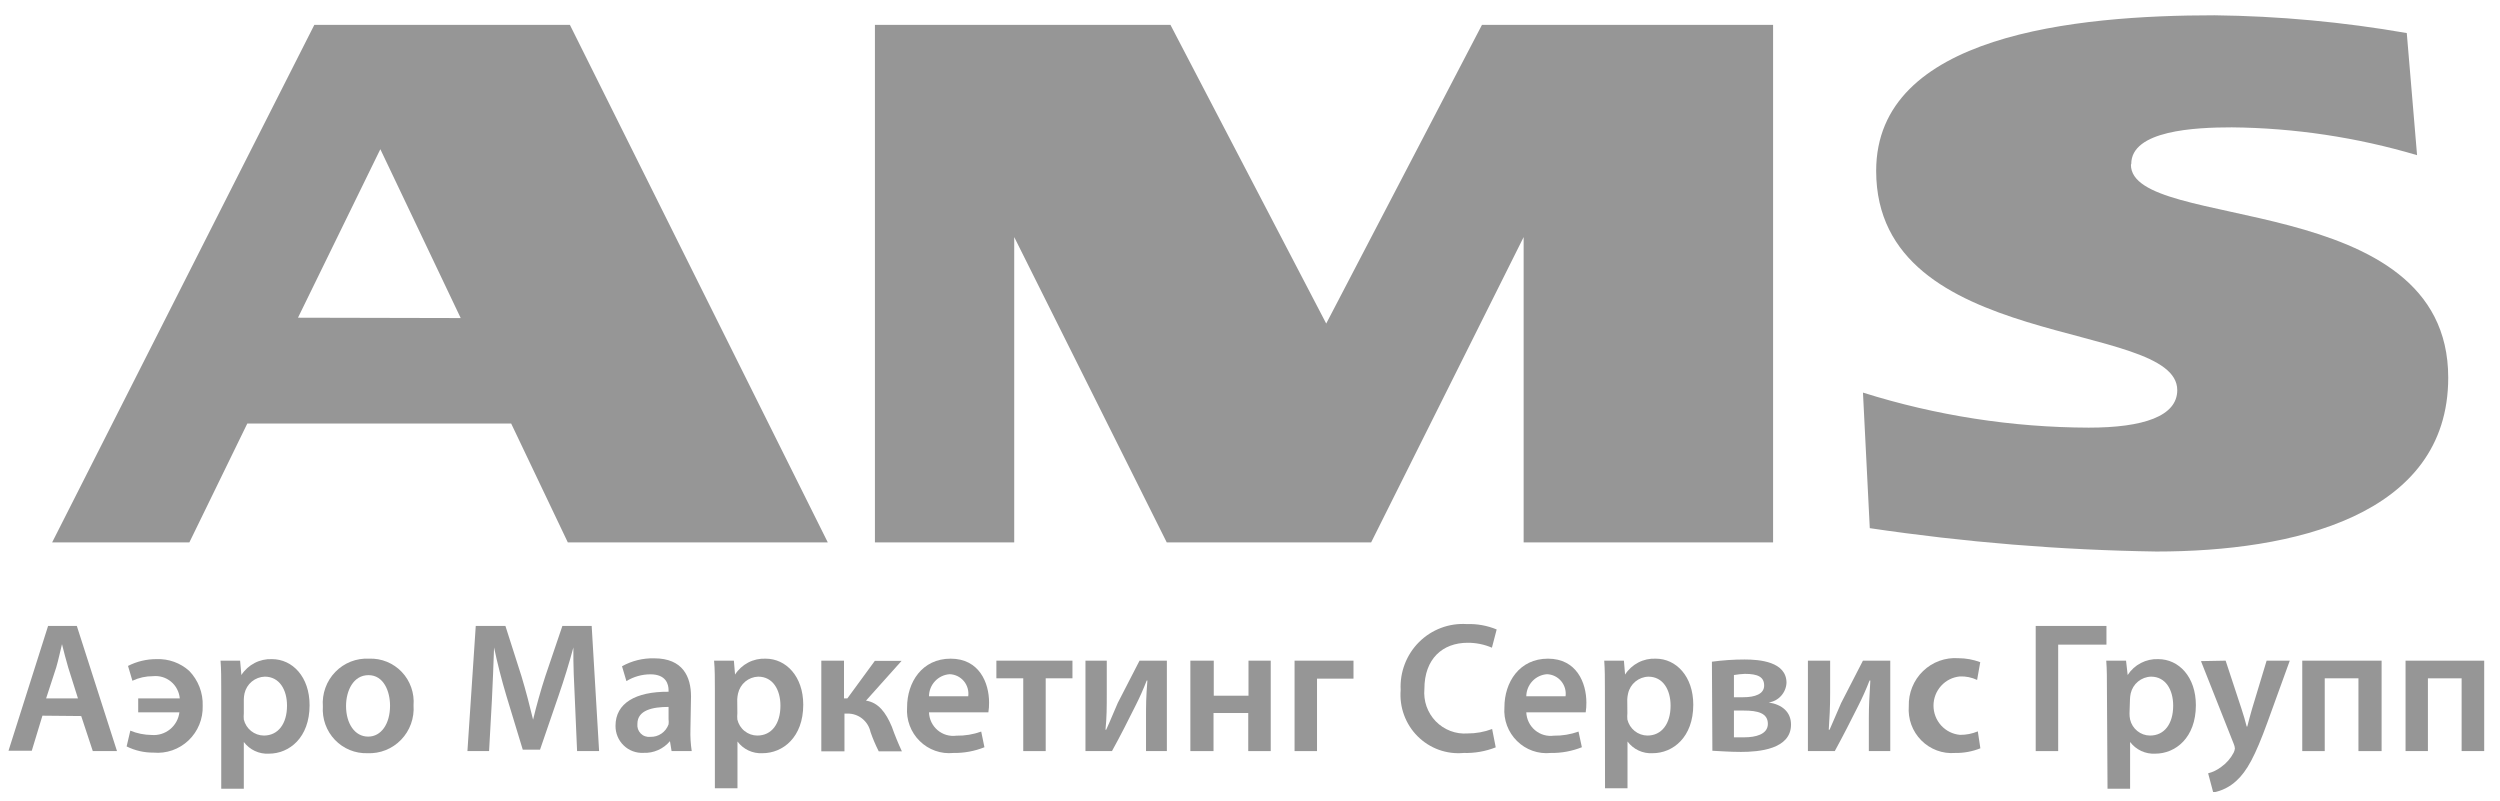<?xml version="1.0" encoding="UTF-8"?> <svg xmlns="http://www.w3.org/2000/svg" width="103" height="33" viewBox="0 0 103 33" fill="none"><g clip-path="url(#clip0_421_8710)"><path fill-rule="evenodd" clip-rule="evenodd" d="M87.808 6.754C87.808 5.372 90.437 5.247 91.95 5.247C94.534 5.272 97.103 5.658 99.583 6.393L99.159 1.362C96.542 0.906 93.894 0.661 91.239 0.63C85.513 0.63 77.298 1.429 77.298 7.038C77.298 14.524 89.703 13.137 89.703 16.074C89.703 17.143 88.319 17.619 86.053 17.619C82.899 17.609 79.765 17.122 76.754 16.175L77.035 21.76C80.946 22.341 84.891 22.663 88.844 22.723C94.426 22.723 100.867 21.278 100.867 15.559C100.867 7.77 87.794 9.565 87.794 6.788L87.808 6.754Z" fill="#969696"></path><path fill-rule="evenodd" clip-rule="evenodd" d="M12.95 1.025L2.148 22.347H7.802L10.188 17.451H21.061L23.394 22.347H34.105L23.48 1.025H12.95ZM12.277 13.089L15.67 6.147L18.981 13.104L12.277 13.089Z" fill="#969696"></path><path fill-rule="evenodd" clip-rule="evenodd" d="M54.64 13.33L48.223 1.025H36.047V11.684V22.347H41.786V9.768L48.07 22.347H51.515H56.491L62.774 9.768V22.347H73.051V11.684V1.025H61.057L54.64 13.33Z" fill="#969696"></path><path d="M1.748 29.486L1.309 30.931H0.35L1.981 25.789H3.165L4.82 30.945H3.823L3.346 29.501L1.748 29.486ZM3.212 28.774L2.811 27.503C2.716 27.19 2.63 26.834 2.554 26.54C2.477 26.839 2.406 27.2 2.315 27.503L1.9 28.774H3.212Z" fill="#969696"></path><path d="M5.694 28.774H7.407C7.395 28.64 7.357 28.51 7.294 28.391C7.232 28.272 7.147 28.167 7.044 28.082C6.941 27.997 6.822 27.933 6.694 27.895C6.566 27.857 6.432 27.845 6.3 27.859C6.008 27.858 5.719 27.922 5.455 28.047L5.274 27.436C5.641 27.249 6.046 27.153 6.457 27.156C6.947 27.138 7.426 27.31 7.793 27.638C7.978 27.828 8.123 28.054 8.219 28.302C8.315 28.55 8.36 28.816 8.351 29.082C8.359 29.348 8.311 29.612 8.21 29.857C8.11 30.102 7.958 30.323 7.767 30.505C7.575 30.687 7.347 30.826 7.099 30.913C6.85 30.999 6.586 31.032 6.324 31.008C5.94 31.011 5.561 30.924 5.217 30.753L5.369 30.103C5.648 30.218 5.946 30.278 6.247 30.281C6.521 30.304 6.792 30.22 7.006 30.046C7.219 29.872 7.358 29.622 7.392 29.347H5.694V28.774Z" fill="#969696"></path><path d="M9.115 28.456C9.115 27.975 9.115 27.57 9.086 27.219H9.892L9.945 27.811C10.08 27.601 10.268 27.43 10.489 27.316C10.709 27.201 10.956 27.146 11.204 27.156C12.053 27.156 12.755 27.888 12.755 29.053C12.755 30.396 11.915 31.051 11.08 31.051C10.882 31.063 10.684 31.025 10.503 30.941C10.322 30.857 10.165 30.729 10.045 30.57V32.495H9.115V28.456ZM10.045 29.385C10.037 29.472 10.037 29.559 10.045 29.645C10.09 29.832 10.196 29.998 10.346 30.118C10.495 30.237 10.68 30.303 10.87 30.305C11.457 30.305 11.825 29.823 11.825 29.073C11.825 28.413 11.51 27.878 10.909 27.878C10.713 27.884 10.525 27.956 10.373 28.081C10.222 28.206 10.117 28.379 10.073 28.572C10.057 28.651 10.047 28.732 10.045 28.812V29.385Z" fill="#969696"></path><path d="M15.139 31.032C14.89 31.04 14.641 30.995 14.41 30.9C14.179 30.805 13.97 30.662 13.797 30.481C13.624 30.299 13.49 30.083 13.405 29.846C13.32 29.61 13.285 29.357 13.302 29.106C13.282 28.846 13.318 28.585 13.406 28.34C13.494 28.094 13.633 27.871 13.814 27.685C13.994 27.498 14.213 27.353 14.454 27.258C14.694 27.164 14.953 27.123 15.211 27.137C15.46 27.127 15.709 27.171 15.941 27.266C16.172 27.36 16.381 27.503 16.554 27.685C16.727 27.867 16.859 28.084 16.942 28.322C17.026 28.559 17.058 28.812 17.038 29.063C17.056 29.322 17.02 29.581 16.932 29.825C16.844 30.069 16.706 30.291 16.526 30.477C16.347 30.663 16.131 30.809 15.892 30.904C15.653 31 15.396 31.043 15.139 31.032ZM15.173 30.348C15.702 30.348 16.07 29.828 16.07 29.073C16.07 28.49 15.812 27.816 15.182 27.816C14.552 27.816 14.257 28.466 14.257 29.087C14.257 29.804 14.614 30.348 15.163 30.348H15.173Z" fill="#969696"></path><path d="M23.685 28.841C23.652 28.177 23.614 27.397 23.623 26.675C23.456 27.301 23.242 27.999 23.017 28.649L22.249 30.887H21.538L20.866 28.678C20.67 28.023 20.489 27.32 20.355 26.675C20.331 27.349 20.303 28.167 20.265 28.87L20.15 30.945H19.258L19.601 25.789H20.823L21.486 27.864C21.667 28.466 21.825 29.077 21.963 29.65C22.097 29.092 22.273 28.456 22.469 27.855L23.17 25.789H24.377L24.683 30.945H23.776L23.685 28.841Z" fill="#969696"></path><path d="M28.446 30.05C28.436 30.349 28.454 30.649 28.499 30.945H27.669L27.602 30.536C27.469 30.694 27.302 30.82 27.113 30.903C26.924 30.987 26.72 31.026 26.514 31.017C26.365 31.026 26.215 31.003 26.075 30.951C25.934 30.899 25.806 30.819 25.698 30.714C25.589 30.61 25.503 30.484 25.445 30.345C25.387 30.206 25.358 30.056 25.359 29.905C25.359 28.971 26.185 28.49 27.545 28.5V28.437C27.545 28.191 27.444 27.782 26.796 27.782C26.447 27.783 26.106 27.879 25.808 28.061L25.627 27.45C26.032 27.224 26.49 27.111 26.953 27.123C28.131 27.123 28.47 27.878 28.47 28.697L28.446 30.05ZM27.545 29.125C26.891 29.125 26.261 29.255 26.261 29.823C26.253 29.896 26.261 29.969 26.284 30.038C26.308 30.106 26.347 30.169 26.398 30.22C26.449 30.272 26.51 30.311 26.578 30.334C26.647 30.358 26.719 30.366 26.791 30.358C26.954 30.364 27.116 30.318 27.251 30.225C27.387 30.132 27.49 29.998 27.545 29.843C27.554 29.774 27.554 29.704 27.545 29.636V29.125Z" fill="#969696"></path><path d="M29.453 28.456C29.453 27.975 29.453 27.57 29.42 27.219H30.236L30.284 27.792C30.419 27.582 30.607 27.411 30.827 27.296C31.048 27.181 31.295 27.127 31.543 27.137C32.388 27.137 33.094 27.869 33.094 29.034C33.094 30.377 32.254 31.032 31.414 31.032C31.216 31.043 31.019 31.005 30.839 30.921C30.66 30.837 30.503 30.71 30.384 30.55V32.476H29.453V28.456ZM30.379 29.385C30.371 29.472 30.371 29.559 30.379 29.645C30.423 29.832 30.527 29.999 30.676 30.118C30.825 30.238 31.009 30.304 31.2 30.305C31.791 30.305 32.154 29.823 32.154 29.073C32.154 28.413 31.839 27.878 31.238 27.878C31.043 27.884 30.855 27.956 30.705 28.081C30.555 28.207 30.45 28.38 30.407 28.572C30.389 28.651 30.378 28.731 30.374 28.812L30.379 29.385Z" fill="#969696"></path><path d="M34.773 27.219V28.774H34.911L36.042 27.229H37.144L35.679 28.866C36.185 28.942 36.495 29.347 36.743 29.939C36.865 30.284 37.003 30.623 37.158 30.955H36.204C36.074 30.698 35.96 30.433 35.866 30.16C35.819 29.942 35.698 29.746 35.524 29.607C35.35 29.468 35.133 29.395 34.911 29.4H34.792V30.955H33.838V27.219H34.773Z" fill="#969696"></path><path d="M38.274 29.347C38.279 29.488 38.313 29.625 38.373 29.752C38.434 29.879 38.521 29.991 38.627 30.082C38.734 30.172 38.858 30.24 38.992 30.279C39.126 30.318 39.267 30.329 39.405 30.31C39.752 30.316 40.098 30.259 40.426 30.141L40.559 30.786C40.153 30.949 39.718 31.029 39.281 31.022C39.028 31.048 38.772 31.017 38.532 30.932C38.292 30.847 38.073 30.71 37.891 30.53C37.709 30.351 37.569 30.133 37.479 29.893C37.389 29.653 37.353 29.396 37.372 29.14C37.372 28.11 37.988 27.137 39.166 27.137C40.345 27.137 40.75 28.129 40.75 28.947C40.752 29.081 40.742 29.215 40.721 29.347H38.274ZM39.891 28.687C39.906 28.576 39.898 28.463 39.866 28.355C39.835 28.247 39.782 28.147 39.71 28.061C39.638 27.976 39.549 27.906 39.449 27.857C39.349 27.808 39.239 27.781 39.128 27.777C38.898 27.792 38.682 27.894 38.524 28.063C38.365 28.232 38.276 28.455 38.274 28.687H39.891Z" fill="#969696"></path><path d="M44.185 27.219V27.946H43.083V30.945H42.158V27.946H41.051V27.219H44.185Z" fill="#969696"></path><path d="M45.599 27.219V28.548C45.599 29.149 45.599 29.544 45.546 30.064H45.575C45.775 29.631 45.875 29.357 46.052 28.962L46.949 27.219H48.075V30.945H47.216V29.616C47.216 29.02 47.216 28.74 47.273 28.037H47.245C47.104 28.402 46.945 28.758 46.767 29.106C46.491 29.66 46.152 30.334 45.813 30.945H44.721V27.219H45.599Z" fill="#969696"></path><path d="M50.007 27.219V28.663H51.438V27.219H52.354V30.945H51.428V29.376H49.997V30.945H49.043V27.219H50.007Z" fill="#969696"></path><path d="M55.764 27.219V27.96H54.261V30.945H53.336V27.219H55.764Z" fill="#969696"></path><path d="M61.624 30.791C61.204 30.957 60.754 31.035 60.303 31.022C59.956 31.054 59.606 31.009 59.279 30.891C58.951 30.772 58.653 30.582 58.406 30.335C58.158 30.088 57.968 29.789 57.847 29.459C57.726 29.13 57.679 28.777 57.707 28.427C57.688 28.063 57.746 27.698 57.877 27.358C58.007 27.018 58.208 26.709 58.465 26.453C58.723 26.196 59.031 25.998 59.37 25.87C59.709 25.742 60.071 25.689 60.432 25.712C60.853 25.697 61.272 25.772 61.663 25.934L61.467 26.685C61.152 26.549 60.812 26.481 60.47 26.482C59.434 26.482 58.685 27.142 58.685 28.384C58.663 28.627 58.693 28.873 58.773 29.103C58.854 29.334 58.984 29.543 59.153 29.718C59.323 29.893 59.528 30.028 59.754 30.114C59.981 30.201 60.223 30.236 60.465 30.218C60.81 30.219 61.153 30.157 61.476 30.035L61.624 30.791Z" fill="#969696"></path><path d="M62.883 29.347C62.889 29.488 62.923 29.626 62.985 29.752C63.046 29.879 63.133 29.991 63.24 30.082C63.347 30.172 63.471 30.24 63.605 30.279C63.74 30.318 63.88 30.329 64.019 30.31C64.365 30.315 64.709 30.258 65.035 30.141L65.173 30.786C64.765 30.949 64.329 31.029 63.89 31.022C63.637 31.048 63.381 31.017 63.141 30.932C62.901 30.847 62.683 30.71 62.501 30.53C62.319 30.351 62.178 30.133 62.088 29.893C61.999 29.653 61.962 29.396 61.982 29.14C61.982 28.11 62.597 27.137 63.776 27.137C64.954 27.137 65.359 28.129 65.359 28.947C65.361 29.081 65.351 29.215 65.331 29.347H62.883ZM64.501 28.687C64.516 28.576 64.507 28.463 64.476 28.355C64.444 28.247 64.391 28.147 64.319 28.061C64.247 27.976 64.158 27.906 64.058 27.857C63.958 27.808 63.849 27.781 63.737 27.777C63.508 27.793 63.292 27.895 63.134 28.064C62.976 28.233 62.886 28.455 62.883 28.687H64.501Z" fill="#969696"></path><path d="M66.122 28.456C66.122 27.975 66.122 27.57 66.094 27.219H66.905L66.953 27.792C67.088 27.581 67.277 27.41 67.499 27.295C67.72 27.18 67.968 27.126 68.217 27.137C69.061 27.137 69.763 27.869 69.763 29.034C69.763 30.377 68.923 31.032 68.088 31.032C67.89 31.044 67.691 31.006 67.511 30.922C67.33 30.838 67.173 30.71 67.053 30.55V32.476H66.127L66.122 28.456ZM67.048 29.385C67.04 29.472 67.04 29.559 67.048 29.645C67.094 29.832 67.199 29.998 67.349 30.118C67.498 30.237 67.683 30.303 67.873 30.305C68.46 30.305 68.828 29.823 68.828 29.073C68.828 28.413 68.513 27.879 67.916 27.879C67.72 27.883 67.531 27.954 67.378 28.08C67.226 28.205 67.12 28.378 67.077 28.572C67.058 28.651 67.047 28.731 67.043 28.812L67.048 29.385Z" fill="#969696"></path><path d="M70.531 27.262C70.977 27.202 71.427 27.171 71.877 27.171C72.492 27.171 73.604 27.258 73.604 28.134C73.594 28.334 73.514 28.524 73.38 28.671C73.246 28.819 73.066 28.915 72.869 28.942C73.418 29.024 73.79 29.332 73.79 29.852C73.79 30.873 72.459 30.979 71.729 30.979C71.252 30.979 70.775 30.94 70.55 30.931L70.531 27.262ZM71.438 30.377C71.586 30.377 71.7 30.377 71.881 30.377C72.306 30.377 72.836 30.266 72.836 29.823C72.836 29.381 72.425 29.275 71.843 29.275H71.438V30.377ZM71.438 28.726H71.824C72.301 28.726 72.683 28.596 72.683 28.244C72.683 27.893 72.43 27.763 71.886 27.763C71.736 27.77 71.586 27.786 71.438 27.811V28.726Z" fill="#969696"></path><path d="M75.402 27.219V28.548C75.402 29.149 75.379 29.544 75.345 30.064H75.379C75.574 29.631 75.679 29.357 75.856 28.962L76.753 27.219H77.879V30.945H76.996V29.616C76.996 29.02 77.02 28.74 77.058 28.037H77.025C76.884 28.402 76.725 28.758 76.547 29.106C76.271 29.66 75.927 30.334 75.593 30.945H74.486V27.219H75.402Z" fill="#969696"></path><path d="M81.591 30.83C81.26 30.963 80.906 31.028 80.551 31.022C80.295 31.043 80.038 31.007 79.797 30.917C79.556 30.827 79.338 30.686 79.157 30.503C78.975 30.32 78.835 30.1 78.746 29.857C78.658 29.614 78.622 29.355 78.642 29.096C78.634 28.828 78.682 28.56 78.783 28.311C78.884 28.061 79.035 27.836 79.228 27.65C79.42 27.463 79.649 27.32 79.9 27.228C80.151 27.137 80.418 27.099 80.684 27.118C80.992 27.118 81.297 27.174 81.586 27.282L81.457 28.013C81.236 27.909 80.994 27.86 80.751 27.869C80.453 27.896 80.176 28.034 79.974 28.257C79.772 28.48 79.66 28.771 79.66 29.072C79.66 29.374 79.772 29.665 79.974 29.888C80.176 30.111 80.453 30.249 80.751 30.276C81.003 30.279 81.253 30.23 81.486 30.132L81.591 30.83Z" fill="#969696"></path><path d="M86.786 25.789V26.559H84.797V30.945H83.871V25.789H86.786Z" fill="#969696"></path><path d="M86.806 28.456C86.806 27.975 86.806 27.57 86.777 27.219H87.593L87.66 27.811C87.796 27.601 87.983 27.43 88.204 27.316C88.425 27.201 88.671 27.146 88.919 27.156C89.769 27.156 90.47 27.888 90.47 29.053C90.47 30.396 89.63 31.051 88.796 31.051C88.597 31.062 88.399 31.024 88.219 30.94C88.038 30.856 87.881 30.729 87.76 30.57V32.495H86.83L86.806 28.456ZM87.736 29.385C87.734 29.473 87.742 29.56 87.76 29.645C87.804 29.832 87.909 29.999 88.058 30.118C88.206 30.238 88.391 30.304 88.581 30.305C89.172 30.305 89.535 29.823 89.535 29.073C89.535 28.413 89.22 27.878 88.624 27.878C88.427 27.883 88.238 27.954 88.086 28.08C87.934 28.205 87.828 28.378 87.784 28.572C87.767 28.651 87.758 28.732 87.755 28.812L87.736 29.385Z" fill="#969696"></path><path d="M91.696 27.219L92.354 29.217C92.431 29.448 92.512 29.727 92.564 29.934H92.588C92.641 29.727 92.712 29.453 92.784 29.207L93.385 27.219H94.339L93.418 29.761C92.912 31.152 92.574 31.773 92.14 32.168C91.873 32.417 91.542 32.584 91.185 32.649L90.975 31.86C91.169 31.811 91.351 31.722 91.51 31.6C91.726 31.449 91.903 31.247 92.025 31.013C92.052 30.958 92.07 30.9 92.078 30.839C92.073 30.778 92.059 30.718 92.035 30.661L90.68 27.238L91.696 27.219Z" fill="#969696"></path><path d="M98.122 27.219V30.945H97.168V27.946H95.779V30.945H94.853V27.219H98.122Z" fill="#969696"></path><path d="M102.349 27.219V30.945H101.419V27.946H100.03V30.945H99.109V27.219H102.349Z" fill="#969696"></path></g><defs><clipPath id="clip0_421_8710"><rect width="102" height="32" fill="white" transform="translate(0.35 0.63)"></rect></clipPath></defs></svg> 